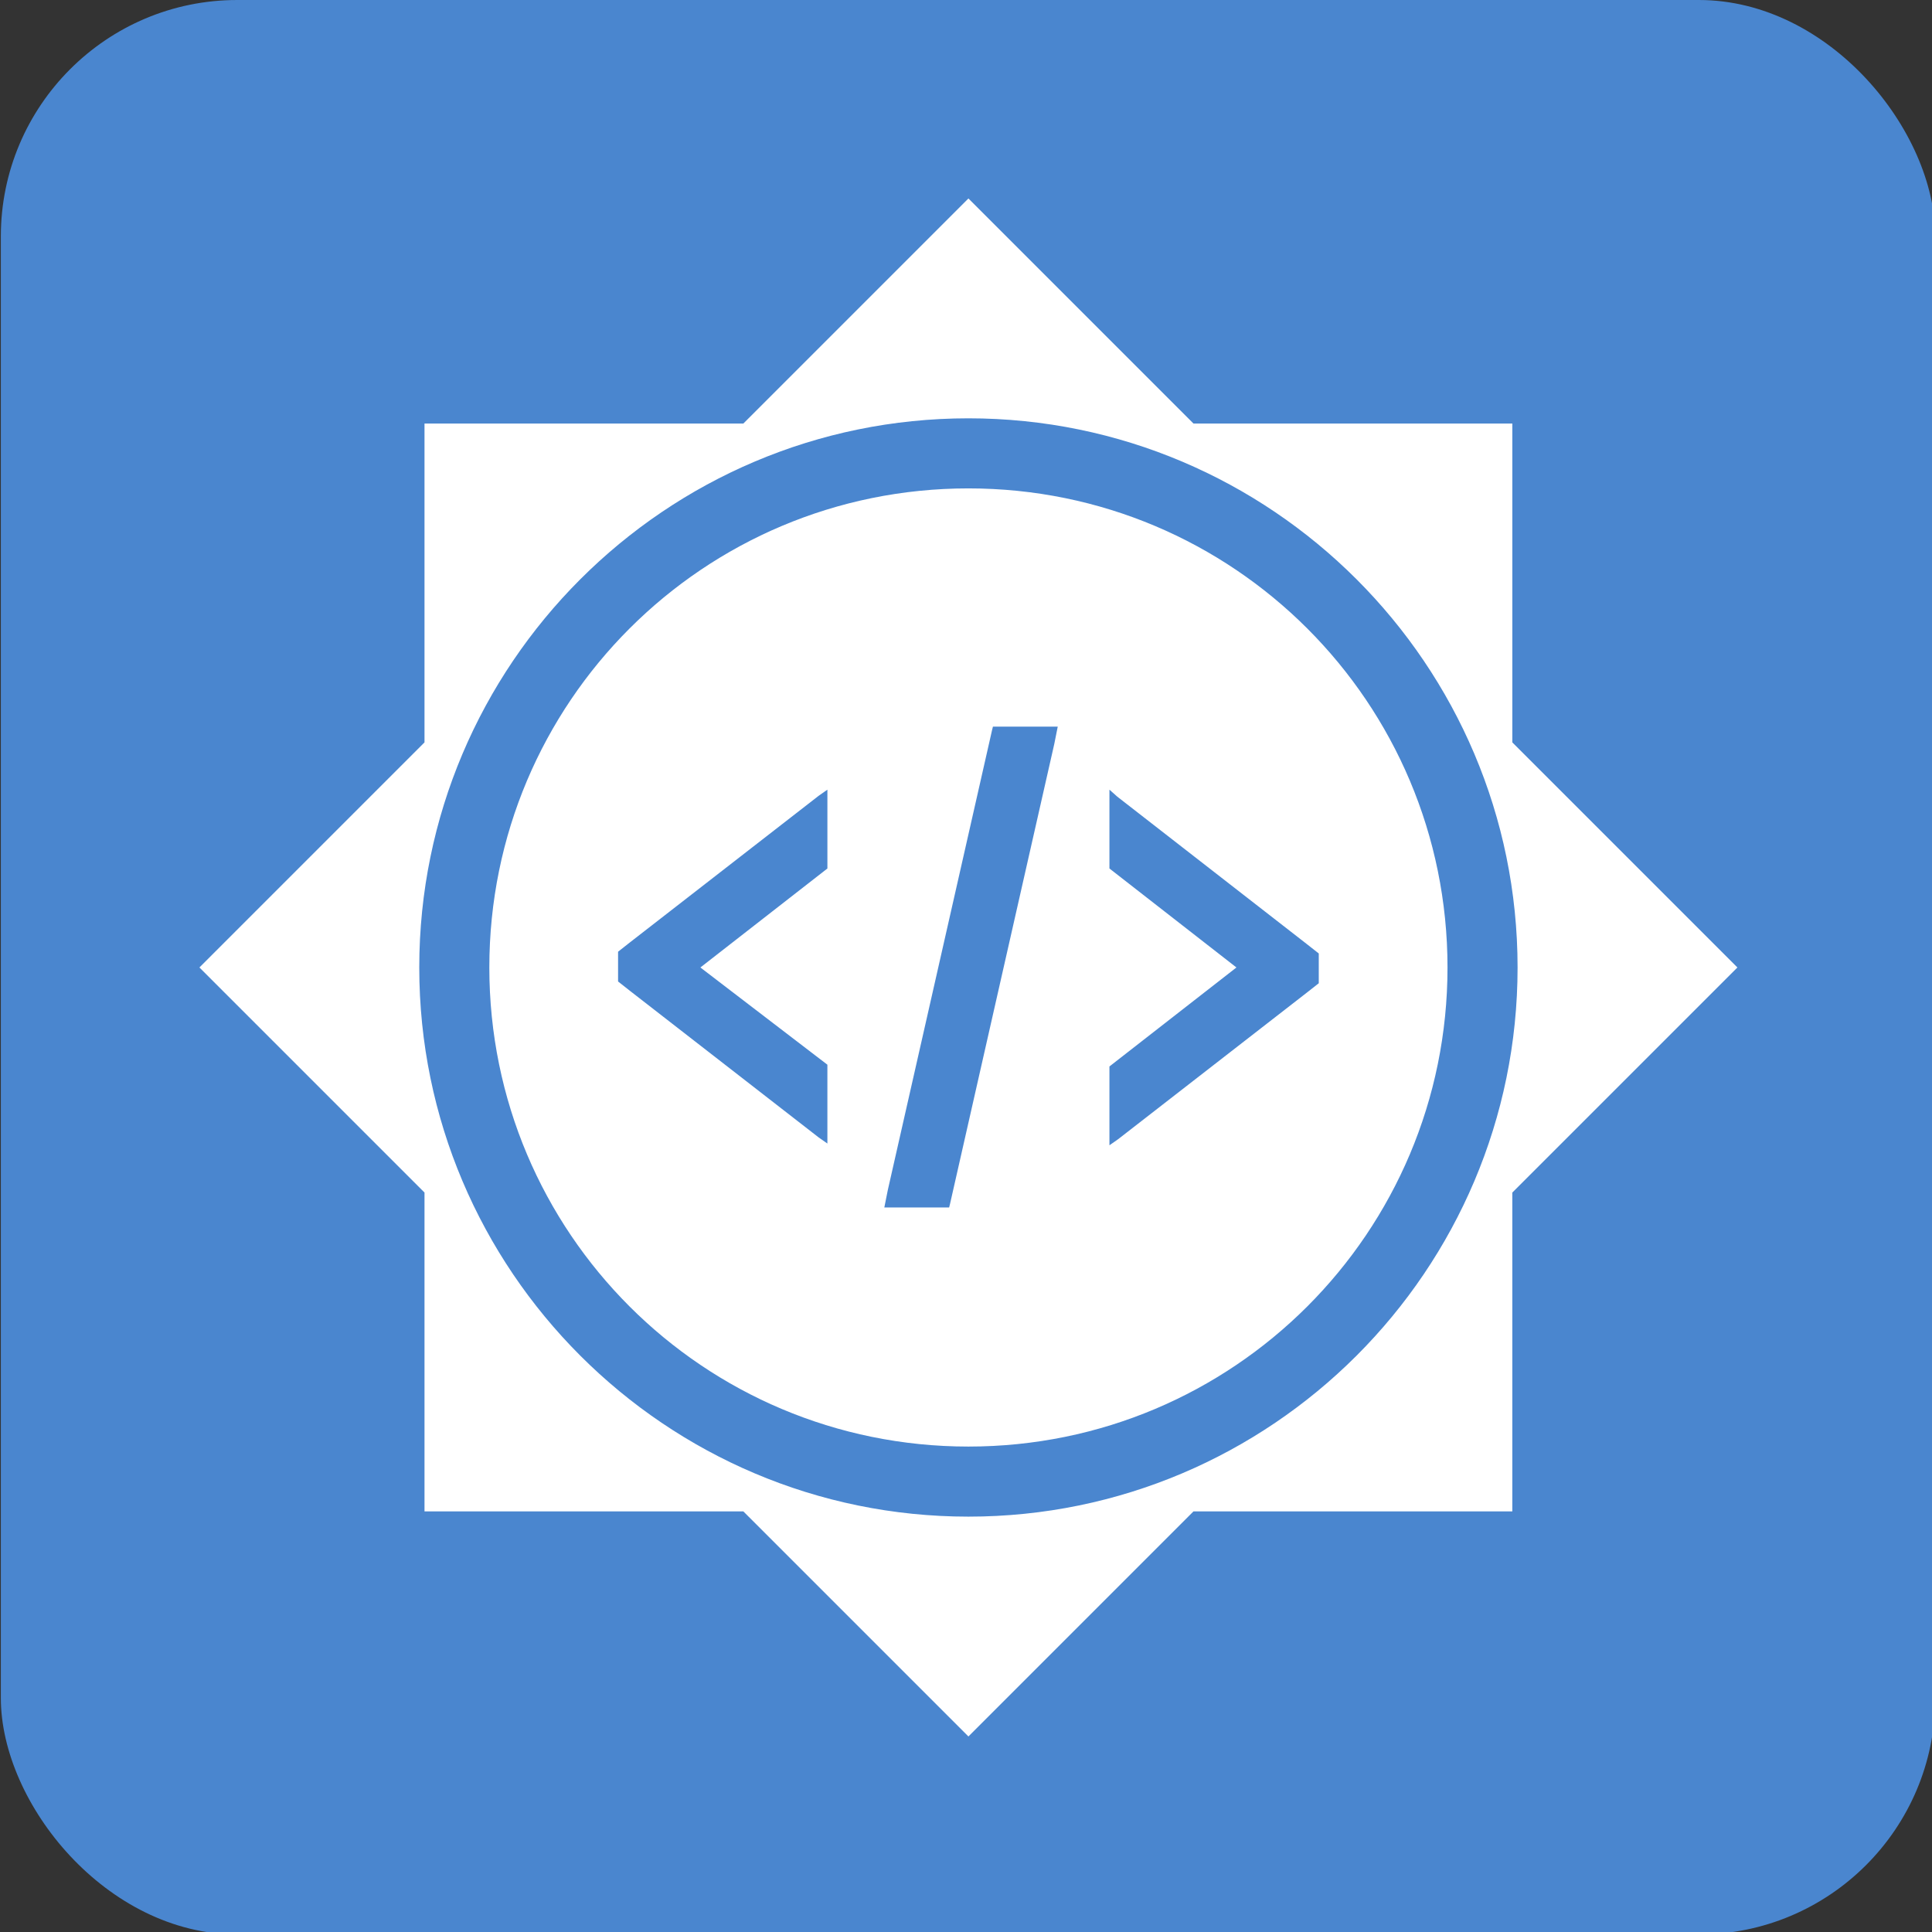 <?xml version="1.0" encoding="UTF-8" standalone="no"?>
<svg
   width="16"
   height="16"
   version="1.1"
   id="svg14"
   sodipodi:docname="favicon.svg"
   inkscape:version="1.1.2 (0a00cf5339, 2022-02-04)"
   inkscape:export-filename="/home/jimmac/src/git/gnome/gnome-gsoc-site/favicon.png"
   inkscape:export-xdpi="96"
   inkscape:export-ydpi="96"
   xmlns:inkscape="http://www.inkscape.org/namespaces/inkscape"
   xmlns:sodipodi="http://sodipodi.sourceforge.net/DTD/sodipodi-0.dtd"
   xmlns="http://www.w3.org/2000/svg"
   xmlns:svg="http://www.w3.org/2000/svg"
   xmlns:rdf="http://www.w3.org/1999/02/22-rdf-syntax-ns#"
   xmlns:cc="http://creativecommons.org/ns#"
   xmlns:dc="http://purl.org/dc/elements/1.1/">
  <rect width="100%" height="100%" fill="#333333" stroke="none"/>
  <defs
     id="defs18" />
  <sodipodi:namedview
     pagecolor="#ffffff"
     bordercolor="#666666"
     borderopacity="1"
     objecttolerance="10"
     gridtolerance="10"
     guidetolerance="10"
     inkscape:pageopacity="0"
     inkscape:pageshadow="2"
     inkscape:window-width="1920"
     inkscape:window-height="1016"
     id="namedview16"
     showgrid="false"
     inkscape:zoom="5.0167173"
     inkscape:cx="9.095622"
     inkscape:cy="12.108579"
     inkscape:window-x="0"
     inkscape:window-y="0"
     inkscape:window-maximized="1"
     inkscape:current-layer="svg14"
     inkscape:document-rotation="0"
     inkscape:pagecheckerboard="1">
    <inkscape:grid
       type="xygrid"
       id="grid52" />
  </sodipodi:namedview>
  <g
     id="g8153"
     transform="matrix(0.089,0,0,0.089,-5.333,0)">
    <rect
       y="1.219757e-09"
       x="60"
       height="180"
       width="180"
       fill="#201a26"
       stroke-width="1"
       id="rect2-3"
       style="fill:#4a86cf;fill-opacity:1"
       rx="22" />
    <g
       id="Group-3"
       transform="matrix(0.815,0,0,0.815,54.438,18.305)">
      <path
         id="Shape-6"
         style="fill:#ffffff;fill-opacity:1"
         d="M 117.296,0.199 91.595,25.9 h -36.4 v 36.4 l -25.699,25.699 25.699,25.699 v 36.4 h 36.4 l 25.701,25.701 25.699,-25.701 h 36.4 V 113.699 L 205.095,88 179.396,62.301 V 25.9 h -36.4 z m 0,25.102 c 34.581,0 62.699,28.118 62.699,62.699 0,34.581 -28.118,62.699 -62.699,62.699 -34.581,0 -62.699,-28.118 -62.699,-62.699 0,-34.581 28.118,-62.699 62.699,-62.699 z m 0,8 c -30.257,0 -54.699,24.442 -54.699,54.699 0,30.257 24.442,54.699 54.699,54.699 30.257,0 54.699,-24.442 54.699,-54.699 0,-30.257 -24.442,-54.699 -54.699,-54.699 z m 2.799,27.199 h 7.4 l -0.4,2 -11.9,52.5 -0.1,0.4 h -7.4 l 0.4,-2 11.9,-52.5 z m -18.9,7.199 v 9 L 86.694,88 101.194,99.1 v 9 l -1,-0.699 -21.5,-16.701 -1.398,-1.1 v -3.4 l 1.398,-1.1 21.5,-16.699 z m 32.201,0 0.9,0.801 21.6,16.801 1.4,1.1 v 3.4 l -1.4,1.1 -21.5,16.699 -1,0.701 v -9 l 14.5,-11.301 -14.5,-11.301 z" />
    </g>
  </g>
</svg>
